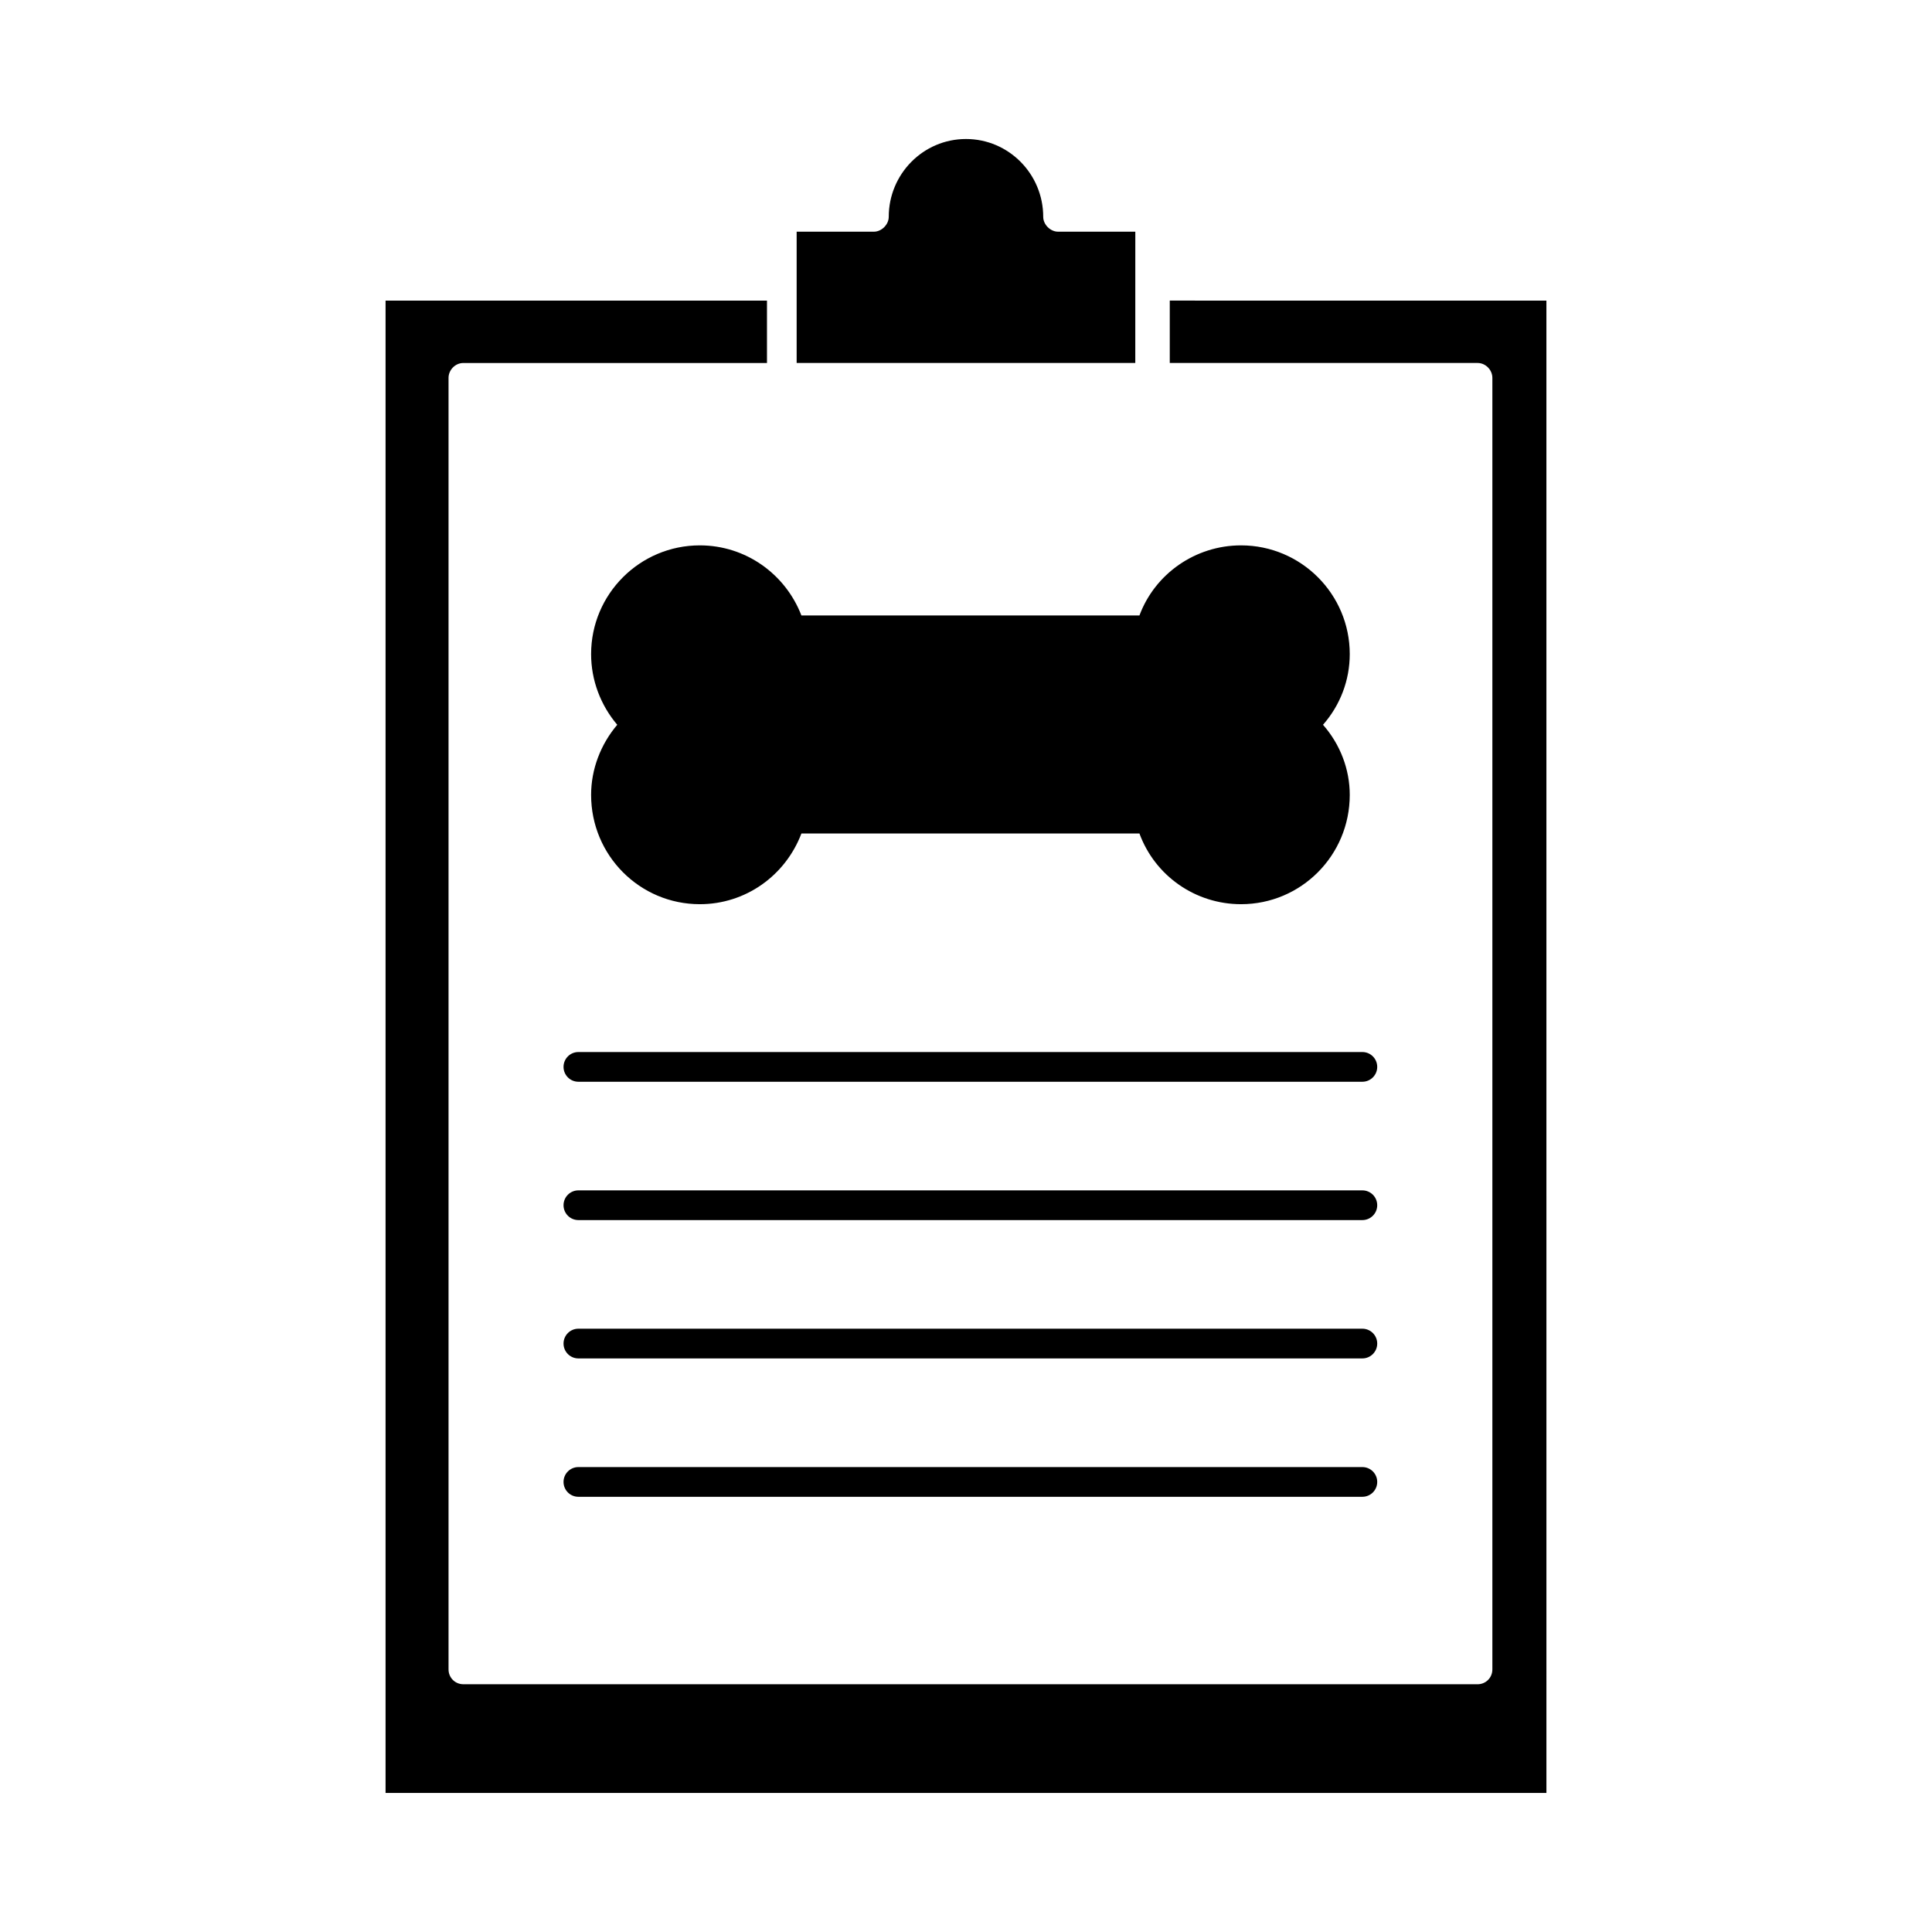 <?xml version="1.0" encoding="UTF-8"?>
<!-- Uploaded to: ICON Repo, www.svgrepo.com, Generator: ICON Repo Mixer Tools -->
<svg fill="#000000" width="800px" height="800px" version="1.1" viewBox="144 144 512 512" xmlns="http://www.w3.org/2000/svg">
 <g>
  <path d="m505.04 422.8h-207.76c-2.172 0-3.938 1.762-3.938 3.938 0 2.172 1.762 3.938 3.938 3.938h207.76c2.172 0 3.938-1.762 3.938-3.938s-1.766-3.938-3.938-3.938z"/>
  <path d="m505.04 459.46h-207.76c-2.172 0-3.938 1.762-3.938 3.938 0 2.172 1.762 3.938 3.938 3.938h207.76c2.172 0 3.938-1.762 3.938-3.938 0-2.176-1.766-3.938-3.938-3.938z"/>
  <path d="m505.04 496.12h-207.76c-2.172 0-3.938 1.762-3.938 3.938 0 2.172 1.762 3.938 3.938 3.938h207.76c2.172 0 3.938-1.762 3.938-3.938 0-2.176-1.766-3.938-3.938-3.938z"/>
  <path d="m505.04 532.79h-207.76c-2.172 0-3.938 1.762-3.938 3.938 0 2.172 1.762 3.938 3.938 3.938h207.76c2.172 0 3.938-1.762 3.938-3.938 0-2.176-1.766-3.938-3.938-3.938z"/>
  <path d="m444.87 205.4h-20.469c-2.047 0-3.938-1.891-3.938-3.938 0-11.336-9.133-20.625-20.469-20.625-11.336 0-20.469 9.289-20.469 20.625 0 2.047-1.891 3.938-3.938 3.938h-20.469v34.793h89.742z"/>
  <path d="m454 223.66v16.531h81.555c2.203 0 3.938 1.891 3.938 3.938v342.28c0 2.203-1.73 3.938-3.938 3.938l-268.75-0.004c-2.203 0-3.938-1.73-3.938-3.938v-342.27c0-2.047 1.73-3.938 3.938-3.938h80.453v-16.531h-101.08v395.49h307.64l-0.004-395.49z"/>
  <path d="m300.65 317.34c0 6.926 2.519 13.539 6.926 18.734-4.41 5.195-6.926 11.809-6.926 18.578 0 16.059 12.91 28.969 28.812 28.969 12.121 0 22.672-7.559 26.922-18.734h89.582c4.094 11.18 14.801 18.734 26.922 18.734 15.902 0 28.812-12.91 28.812-28.969 0-6.769-2.519-13.383-7.086-18.578 4.566-5.195 7.086-11.809 7.086-18.734 0-15.902-12.91-28.812-28.812-28.812-12.121 0-22.828 7.559-26.922 18.578h-89.582c-4.25-11.02-14.801-18.578-26.922-18.578-15.902 0-28.812 12.91-28.812 28.812z"/>
 </g>
</svg>